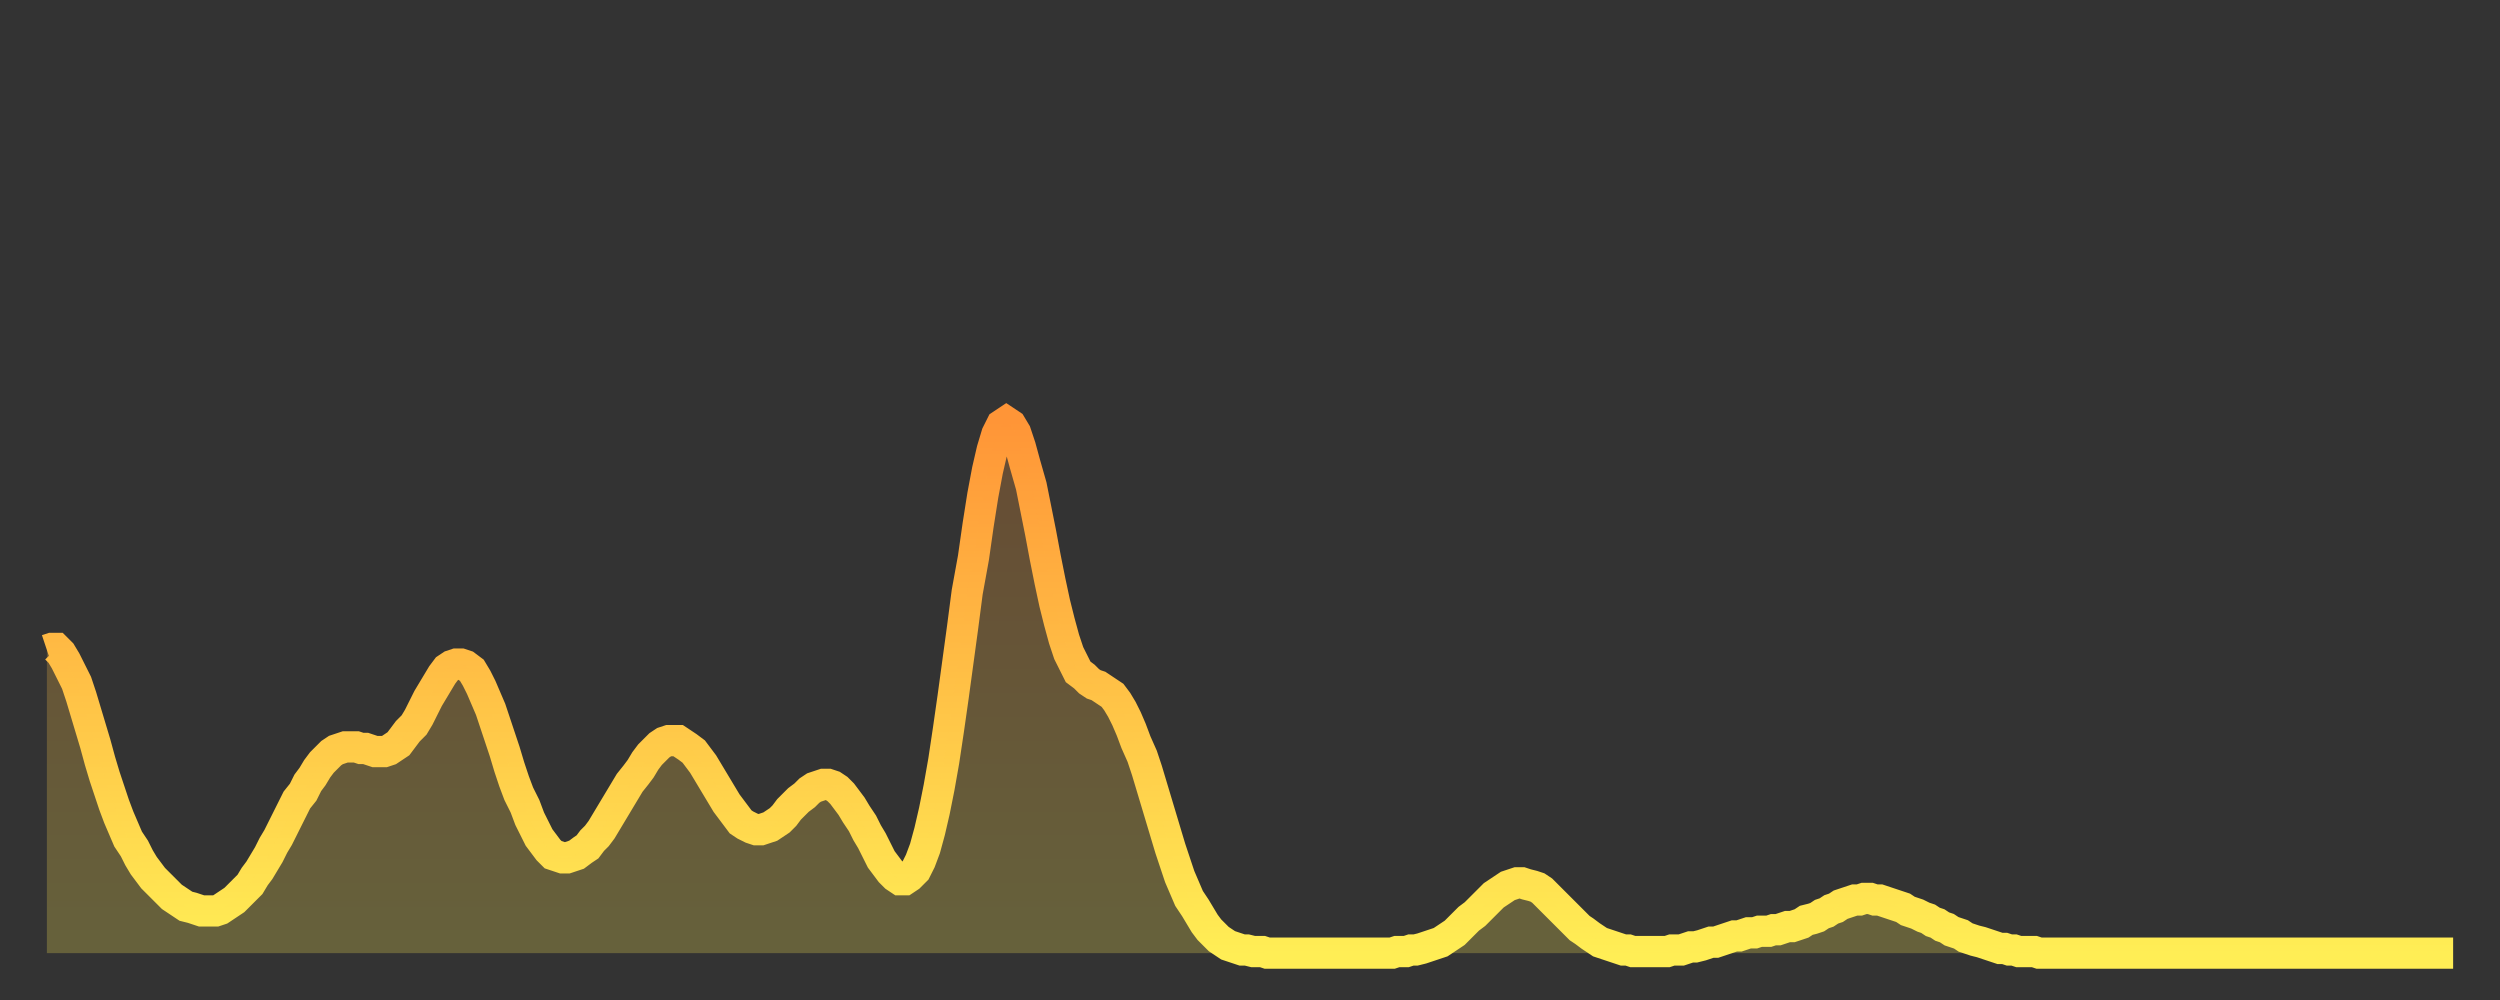 <?xml version="1.0" encoding="utf-8" ?>
<svg baseProfile="full" height="64" version="1.1" width="160" xmlns="http://www.w3.org/2000/svg" xmlns:ev="http://www.w3.org/2001/xml-events" xmlns:xlink="http://www.w3.org/1999/xlink"><rect width="100%" height="100%" fill="#333333" stroke="none"/><defs><linearGradient id="id602978" x1="0" x2="0" y1="0" y2="1"><stop offset="0%" stop-color="#ff9537" /><stop offset="50%" stop-color="#ffc146" /><stop offset="100%" stop-color="#ffee55" /></linearGradient></defs><g transform="translate(3,3)"><g><path d="M 0.0 38.6 0.3 38.5 0.6 38.5 0.9 38.8 1.2 39.3 1.5 39.9 1.9 40.7 2.2 41.6 2.5 42.6 2.8 43.6 3.1 44.6 3.4 45.7 3.7 46.7 4.0 47.6 4.3 48.5 4.6 49.3 4.9 50.0 5.2 50.7 5.6 51.3 5.9 51.9 6.2 52.4 6.5 52.8 6.8 53.2 7.1 53.5 7.4 53.8 7.7 54.1 8.0 54.4 8.3 54.6 8.6 54.8 8.9 55.0 9.3 55.1 9.6 55.2 9.9 55.3 10.2 55.3 10.5 55.3 10.8 55.3 11.1 55.2 11.4 55.0 11.7 54.8 12.0 54.6 12.3 54.3 12.7 53.9 13.0 53.6 13.3 53.1 13.6 52.7 13.9 52.2 14.2 51.7 14.5 51.1 14.8 50.6 15.1 50.0 15.4 49.4 15.7 48.8 16.0 48.2 16.4 47.7 16.7 47.1 17.0 46.7 17.3 46.2 17.6 45.8 17.9 45.5 18.2 45.2 18.5 45.0 18.8 44.9 19.1 44.8 19.4 44.8 19.8 44.8 20.1 44.9 20.4 44.9 20.7 45.0 21.0 45.1 21.3 45.1 21.6 45.1 21.9 45.0 22.2 44.8 22.5 44.6 22.8 44.2 23.1 43.8 23.5 43.4 23.8 42.9 24.1 42.3 24.4 41.7 24.7 41.2 25.0 40.7 25.3 40.2 25.6 39.8 25.9 39.6 26.2 39.5 26.5 39.5 26.8 39.6 27.2 39.9 27.5 40.4 27.8 41.0 28.1 41.7 28.4 42.4 28.7 43.3 29.0 44.2 29.3 45.1 29.6 46.1 29.9 47.0 30.2 47.8 30.6 48.6 30.9 49.4 31.2 50.0 31.5 50.6 31.8 51.0 32.1 51.4 32.4 51.7 32.7 51.8 33.0 51.9 33.3 51.9 33.6 51.8 33.9 51.7 34.3 51.4 34.6 51.2 34.9 50.8 35.2 50.5 35.5 50.1 35.8 49.6 36.1 49.1 36.4 48.6 36.7 48.1 37.0 47.6 37.3 47.1 37.7 46.6 38.0 46.2 38.3 45.7 38.6 45.3 38.9 45.0 39.2 44.7 39.5 44.5 39.8 44.4 40.1 44.4 40.4 44.4 40.7 44.6 41.0 44.8 41.4 45.1 41.7 45.5 42.0 45.9 42.3 46.4 42.6 46.9 42.9 47.4 43.2 47.9 43.5 48.4 43.8 48.8 44.1 49.2 44.4 49.6 44.7 49.8 45.1 50.0 45.4 50.1 45.7 50.1 46.0 50.0 46.3 49.9 46.6 49.7 46.9 49.5 47.2 49.2 47.5 48.8 47.8 48.5 48.1 48.2 48.5 47.9 48.8 47.6 49.1 47.4 49.4 47.3 49.7 47.2 50.0 47.2 50.3 47.3 50.6 47.5 50.9 47.8 51.2 48.2 51.5 48.6 51.8 49.1 52.2 49.7 52.5 50.3 52.8 50.8 53.1 51.4 53.4 52.0 53.7 52.4 54.0 52.8 54.3 53.1 54.6 53.3 54.9 53.3 55.2 53.1 55.6 52.7 55.9 52.1 56.2 51.3 56.5 50.2 56.8 48.9 57.1 47.4 57.4 45.7 57.7 43.7 58.0 41.6 58.3 39.4 58.6 37.2 58.9 34.9 59.3 32.7 59.6 30.6 59.9 28.7 60.2 27.1 60.5 25.8 60.8 24.8 61.1 24.2 61.4 24.0 61.7 24.2 62.0 24.7 62.3 25.6 62.6 26.7 63.0 28.1 63.3 29.6 63.6 31.1 63.9 32.7 64.2 34.2 64.5 35.6 64.8 36.8 65.1 37.9 65.4 38.8 65.7 39.4 66.0 40.0 66.4 40.3 66.7 40.6 67.0 40.8 67.3 40.9 67.6 41.1 67.9 41.3 68.2 41.5 68.5 41.9 68.8 42.4 69.1 43.0 69.4 43.7 69.7 44.5 70.1 45.4 70.4 46.3 70.7 47.3 71.0 48.3 71.3 49.3 71.6 50.3 71.9 51.3 72.2 52.2 72.5 53.1 72.8 53.8 73.1 54.5 73.5 55.1 73.8 55.6 74.1 56.1 74.4 56.5 74.7 56.8 75.0 57.1 75.3 57.3 75.6 57.5 75.9 57.6 76.2 57.7 76.5 57.8 76.8 57.8 77.2 57.9 77.5 57.9 77.8 57.9 78.1 58.0 78.4 58.0 78.7 58.0 79.0 58.0 79.3 58.0 79.6 58.0 79.9 58.0 80.2 58.0 80.5 58.0 80.9 58.0 81.2 58.0 81.5 58.0 81.8 58.0 82.1 58.0 82.4 58.0 82.7 58.0 83.0 58.0 83.3 58.0 83.6 58.0 83.9 58.0 84.3 58.0 84.6 58.0 84.9 58.0 85.2 58.0 85.5 58.0 85.8 58.0 86.1 58.0 86.4 57.9 86.7 57.9 87.0 57.9 87.3 57.8 87.6 57.8 88.0 57.7 88.3 57.6 88.6 57.5 88.9 57.4 89.2 57.3 89.5 57.1 89.8 56.9 90.1 56.7 90.4 56.4 90.7 56.1 91.0 55.8 91.4 55.5 91.7 55.2 92.0 54.9 92.3 54.6 92.6 54.3 92.9 54.1 93.2 53.9 93.5 53.7 93.8 53.6 94.1 53.5 94.4 53.5 94.7 53.6 95.1 53.7 95.4 53.8 95.7 54.0 96.0 54.3 96.3 54.6 96.6 54.9 96.9 55.2 97.2 55.5 97.5 55.8 97.8 56.1 98.1 56.4 98.4 56.6 98.8 56.9 99.1 57.1 99.4 57.3 99.7 57.4 100.0 57.5 100.3 57.6 100.6 57.7 100.9 57.8 101.2 57.8 101.5 57.9 101.8 57.9 102.2 57.9 102.5 57.9 102.8 57.9 103.1 57.9 103.4 57.9 103.7 57.9 104.0 57.8 104.3 57.8 104.6 57.8 104.9 57.7 105.2 57.6 105.5 57.6 105.9 57.5 106.2 57.4 106.5 57.3 106.8 57.3 107.1 57.2 107.4 57.1 107.7 57.0 108.0 56.9 108.3 56.9 108.6 56.8 108.9 56.7 109.3 56.7 109.6 56.6 109.9 56.6 110.2 56.6 110.5 56.5 110.8 56.5 111.1 56.4 111.4 56.3 111.7 56.3 112.0 56.2 112.3 56.1 112.6 55.9 113.0 55.8 113.3 55.7 113.6 55.5 113.9 55.4 114.2 55.2 114.5 55.1 114.8 54.9 115.1 54.8 115.4 54.7 115.7 54.6 116.0 54.6 116.3 54.5 116.7 54.5 117.0 54.6 117.3 54.6 117.6 54.7 117.9 54.8 118.2 54.9 118.5 55.0 118.8 55.1 119.1 55.3 119.4 55.4 119.7 55.5 120.1 55.7 120.4 55.8 120.7 56.0 121.0 56.1 121.3 56.3 121.6 56.4 121.9 56.6 122.2 56.7 122.5 56.8 122.8 57.0 123.1 57.1 123.4 57.2 123.8 57.3 124.1 57.4 124.4 57.5 124.7 57.6 125.0 57.7 125.3 57.7 125.6 57.8 125.9 57.8 126.2 57.9 126.5 57.9 126.8 57.9 127.2 57.9 127.5 58.0 127.8 58.0 128.1 58.0 128.4 58.0 128.7 58.0 129.0 58.0 129.3 58.0 129.6 58.0 129.9 58.0 130.2 58.0 130.5 58.0 130.9 58.0 131.2 58.0 131.5 58.0 131.8 58.0 132.1 58.0 132.4 58.0 132.7 58.0 133.0 58.0 133.3 58.0 133.6 58.0 133.9 58.0 134.2 58.0 134.6 58.0 134.9 58.0 135.2 58.0 135.5 58.0 135.8 58.0 136.1 58.0 136.4 58.0 136.7 58.0 137.0 58.0 137.3 58.0 137.6 58.0 138.0 58.0 138.3 58.0 138.6 58.0 138.9 58.0 139.2 58.0 139.5 58.0 139.8 58.0 140.1 58.0 140.4 58.0 140.7 58.0 141.0 58.0 141.3 58.0 141.7 58.0 142.0 58.0 142.3 58.0 142.6 58.0 142.9 58.0 143.2 58.0 143.5 58.0 143.8 58.0 144.1 58.0 144.4 58.0 144.7 58.0 145.1 58.0 145.4 58.0 145.7 58.0 146.0 58.0 146.3 58.0 146.6 58.0 146.9 58.0 147.2 58.0 147.5 58.0 147.8 58.0 148.1 58.0 148.4 58.0 148.8 58.0 149.1 58.0 149.4 58.0 149.7 58.0 150.0 58.0 150.3 58.0 150.6 58.0 150.9 58.0 151.2 58.0 151.5 58.0 151.8 58.0 152.1 58.0 152.5 58.0 152.8 58.0 153.1 58.0 153.4 58.0 153.7 58.0 154.0 58.0" fill="none" id="graph-curve" opacity="1" stroke="url(#id602978)" stroke-width="2" /><path d="M 0 58 L 0.0 38.6 0.3 38.5 0.6 38.5 0.9 38.8 1.2 39.3 1.5 39.9 1.9 40.7 2.2 41.6 2.5 42.6 2.8 43.6 3.1 44.6 3.4 45.7 3.7 46.7 4.0 47.6 4.3 48.5 4.6 49.3 4.9 50.0 5.2 50.7 5.6 51.3 5.9 51.9 6.2 52.4 6.5 52.8 6.8 53.2 7.1 53.5 7.4 53.8 7.7 54.1 8.0 54.4 8.3 54.6 8.6 54.8 8.9 55.0 9.3 55.1 9.6 55.2 9.9 55.3 10.2 55.3 10.5 55.3 10.8 55.3 11.1 55.2 11.4 55.0 11.7 54.8 12.0 54.6 12.3 54.3 12.7 53.9 13.0 53.6 13.3 53.1 13.6 52.7 13.9 52.2 14.2 51.7 14.5 51.1 14.8 50.6 15.1 50.0 15.4 49.4 15.7 48.8 16.0 48.2 16.4 47.7 16.7 47.1 17.0 46.7 17.3 46.2 17.6 45.8 17.9 45.5 18.2 45.2 18.5 45.0 18.8 44.9 19.1 44.8 19.4 44.8 19.8 44.8 20.1 44.9 20.4 44.9 20.7 45.0 21.0 45.1 21.3 45.1 21.6 45.1 21.9 45.0 22.2 44.8 22.5 44.6 22.8 44.2 23.1 43.8 23.5 43.4 23.8 42.9 24.1 42.3 24.4 41.7 24.7 41.2 25.0 40.7 25.3 40.2 25.6 39.8 25.9 39.6 26.2 39.5 26.5 39.5 26.8 39.6 27.2 39.9 27.5 40.4 27.8 41.0 28.1 41.7 28.4 42.4 28.7 43.3 29.0 44.2 29.3 45.1 29.6 46.1 29.9 47.0 30.2 47.8 30.6 48.6 30.9 49.4 31.2 50.0 31.5 50.6 31.8 51.0 32.1 51.4 32.4 51.7 32.7 51.8 33.0 51.9 33.3 51.9 33.6 51.8 33.9 51.7 34.3 51.4 34.6 51.2 34.9 50.8 35.2 50.5 35.5 50.1 35.8 49.6 36.1 49.1 36.4 48.6 36.7 48.1 37.0 47.6 37.3 47.1 37.7 46.6 38.0 46.2 38.3 45.7 38.6 45.3 38.9 45.0 39.2 44.7 39.5 44.5 39.8 44.4 40.1 44.4 40.4 44.4 40.7 44.6 41.0 44.8 41.4 45.1 41.7 45.5 42.0 45.9 42.3 46.4 42.6 46.9 42.9 47.4 43.2 47.9 43.5 48.4 43.8 48.8 44.1 49.2 44.4 49.6 44.7 49.8 45.1 50.0 45.4 50.1 45.7 50.1 46.0 50.0 46.3 49.9 46.6 49.7 46.9 49.5 47.2 49.2 47.5 48.8 47.8 48.5 48.1 48.2 48.5 47.9 48.8 47.6 49.1 47.4 49.4 47.3 49.7 47.2 50.0 47.2 50.3 47.3 50.6 47.5 50.9 47.8 51.2 48.2 51.5 48.6 51.8 49.1 52.2 49.7 52.5 50.3 52.8 50.8 53.1 51.4 53.4 52.0 53.7 52.4 54.0 52.8 54.3 53.1 54.6 53.3 54.9 53.3 55.2 53.1 55.6 52.7 55.9 52.1 56.2 51.3 56.5 50.2 56.8 48.9 57.1 47.4 57.4 45.7 57.7 43.7 58.0 41.6 58.3 39.4 58.6 37.2 58.9 34.9 59.3 32.7 59.6 30.6 59.9 28.7 60.2 27.1 60.5 25.8 60.8 24.8 61.1 24.2 61.4 24.0 61.7 24.2 62.0 24.7 62.3 25.6 62.6 26.7 63.0 28.1 63.3 29.6 63.6 31.1 63.9 32.7 64.2 34.2 64.5 35.6 64.8 36.8 65.1 37.9 65.4 38.8 65.7 39.4 66.0 40.0 66.4 40.3 66.7 40.6 67.0 40.8 67.3 40.9 67.6 41.1 67.9 41.3 68.2 41.5 68.5 41.9 68.8 42.4 69.1 43.0 69.4 43.7 69.7 44.5 70.1 45.4 70.4 46.3 70.7 47.3 71.0 48.3 71.3 49.3 71.6 50.3 71.9 51.3 72.2 52.2 72.5 53.1 72.8 53.8 73.1 54.5 73.5 55.1 73.8 55.6 74.1 56.1 74.4 56.5 74.7 56.8 75.0 57.1 75.3 57.3 75.6 57.5 75.9 57.6 76.2 57.7 76.5 57.8 76.8 57.8 77.2 57.9 77.5 57.9 77.8 57.9 78.1 58.0 78.4 58.0 78.7 58.0 79.0 58.0 79.3 58.0 79.6 58.0 79.9 58.0 80.2 58.0 80.5 58.0 80.9 58.0 81.2 58.0 81.5 58.0 81.8 58.0 82.1 58.0 82.4 58.0 82.7 58.0 83.0 58.0 83.3 58.0 83.6 58.0 83.9 58.0 84.3 58.0 84.6 58.0 84.9 58.0 85.2 58.0 85.5 58.0 85.8 58.0 86.1 58.0 86.4 57.9 86.7 57.9 87.0 57.9 87.3 57.8 87.6 57.8 88.0 57.7 88.3 57.6 88.6 57.5 88.9 57.4 89.2 57.3 89.5 57.1 89.8 56.9 90.1 56.7 90.4 56.4 90.7 56.1 91.0 55.8 91.4 55.5 91.7 55.2 92.0 54.9 92.3 54.6 92.6 54.3 92.9 54.1 93.2 53.9 93.5 53.7 93.8 53.6 94.1 53.5 94.4 53.5 94.7 53.6 95.1 53.7 95.4 53.8 95.7 54.0 96.0 54.3 96.3 54.6 96.6 54.9 96.9 55.2 97.2 55.5 97.5 55.8 97.8 56.1 98.1 56.4 98.4 56.6 98.8 56.9 99.1 57.1 99.4 57.3 99.7 57.4 100.0 57.5 100.3 57.6 100.6 57.7 100.9 57.8 101.2 57.8 101.5 57.9 101.8 57.9 102.2 57.9 102.5 57.9 102.8 57.9 103.1 57.9 103.4 57.9 103.7 57.9 104.0 57.8 104.3 57.8 104.6 57.8 104.9 57.7 105.2 57.6 105.5 57.6 105.9 57.5 106.2 57.4 106.5 57.3 106.8 57.3 107.1 57.2 107.4 57.1 107.7 57.0 108.0 56.9 108.3 56.9 108.6 56.8 108.9 56.7 109.3 56.7 109.6 56.6 109.9 56.6 110.2 56.6 110.5 56.5 110.8 56.5 111.1 56.4 111.4 56.3 111.7 56.3 112.0 56.2 112.3 56.1 112.6 55.9 113.0 55.8 113.3 55.7 113.6 55.5 113.9 55.4 114.2 55.2 114.5 55.1 114.8 54.9 115.1 54.8 115.4 54.7 115.7 54.6 116.0 54.6 116.3 54.5 116.7 54.5 117.0 54.6 117.3 54.6 117.6 54.7 117.9 54.8 118.2 54.9 118.5 55.0 118.8 55.1 119.1 55.3 119.4 55.4 119.7 55.5 120.1 55.7 120.4 55.8 120.7 56.0 121.0 56.1 121.3 56.3 121.6 56.4 121.9 56.6 122.2 56.7 122.5 56.8 122.8 57.0 123.1 57.1 123.4 57.2 123.8 57.3 124.1 57.4 124.4 57.5 124.7 57.6 125.0 57.7 125.3 57.7 125.6 57.8 125.9 57.8 126.2 57.9 126.5 57.9 126.8 57.9 127.2 57.9 127.5 58.0 127.8 58.0 128.1 58.0 128.4 58.0 128.7 58.0 129.0 58.0 129.3 58.0 129.6 58.0 129.9 58.0 130.2 58.0 130.5 58.0 130.9 58.0 131.2 58.0 131.5 58.0 131.8 58.0 132.1 58.0 132.4 58.0 132.7 58.0 133.0 58.0 133.3 58.0 133.6 58.0 133.9 58.0 134.2 58.0 134.6 58.0 134.9 58.0 135.2 58.0 135.5 58.0 135.8 58.0 136.1 58.0 136.4 58.0 136.7 58.0 137.0 58.0 137.3 58.0 137.6 58.0 138.0 58.0 138.3 58.0 138.6 58.0 138.9 58.0 139.2 58.0 139.5 58.0 139.8 58.0 140.1 58.0 140.4 58.0 140.7 58.0 141.0 58.0 141.3 58.0 141.7 58.0 142.0 58.0 142.3 58.0 142.6 58.0 142.9 58.0 143.2 58.0 143.5 58.0 143.8 58.0 144.1 58.0 144.4 58.0 144.7 58.0 145.1 58.0 145.4 58.0 145.7 58.0 146.0 58.0 146.3 58.0 146.6 58.0 146.9 58.0 147.2 58.0 147.5 58.0 147.8 58.0 148.1 58.0 148.4 58.0 148.8 58.0 149.1 58.0 149.4 58.0 149.7 58.0 150.0 58.0 150.3 58.0 150.6 58.0 150.9 58.0 151.2 58.0 151.5 58.0 151.8 58.0 152.1 58.0 152.5 58.0 152.8 58.0 153.1 58.0 153.4 58.0 153.7 58.0 154.0 58.0 154 58" fill="url(#id602978)" fill-opacity=".25" id="graph-shadow" /></g></g></svg>